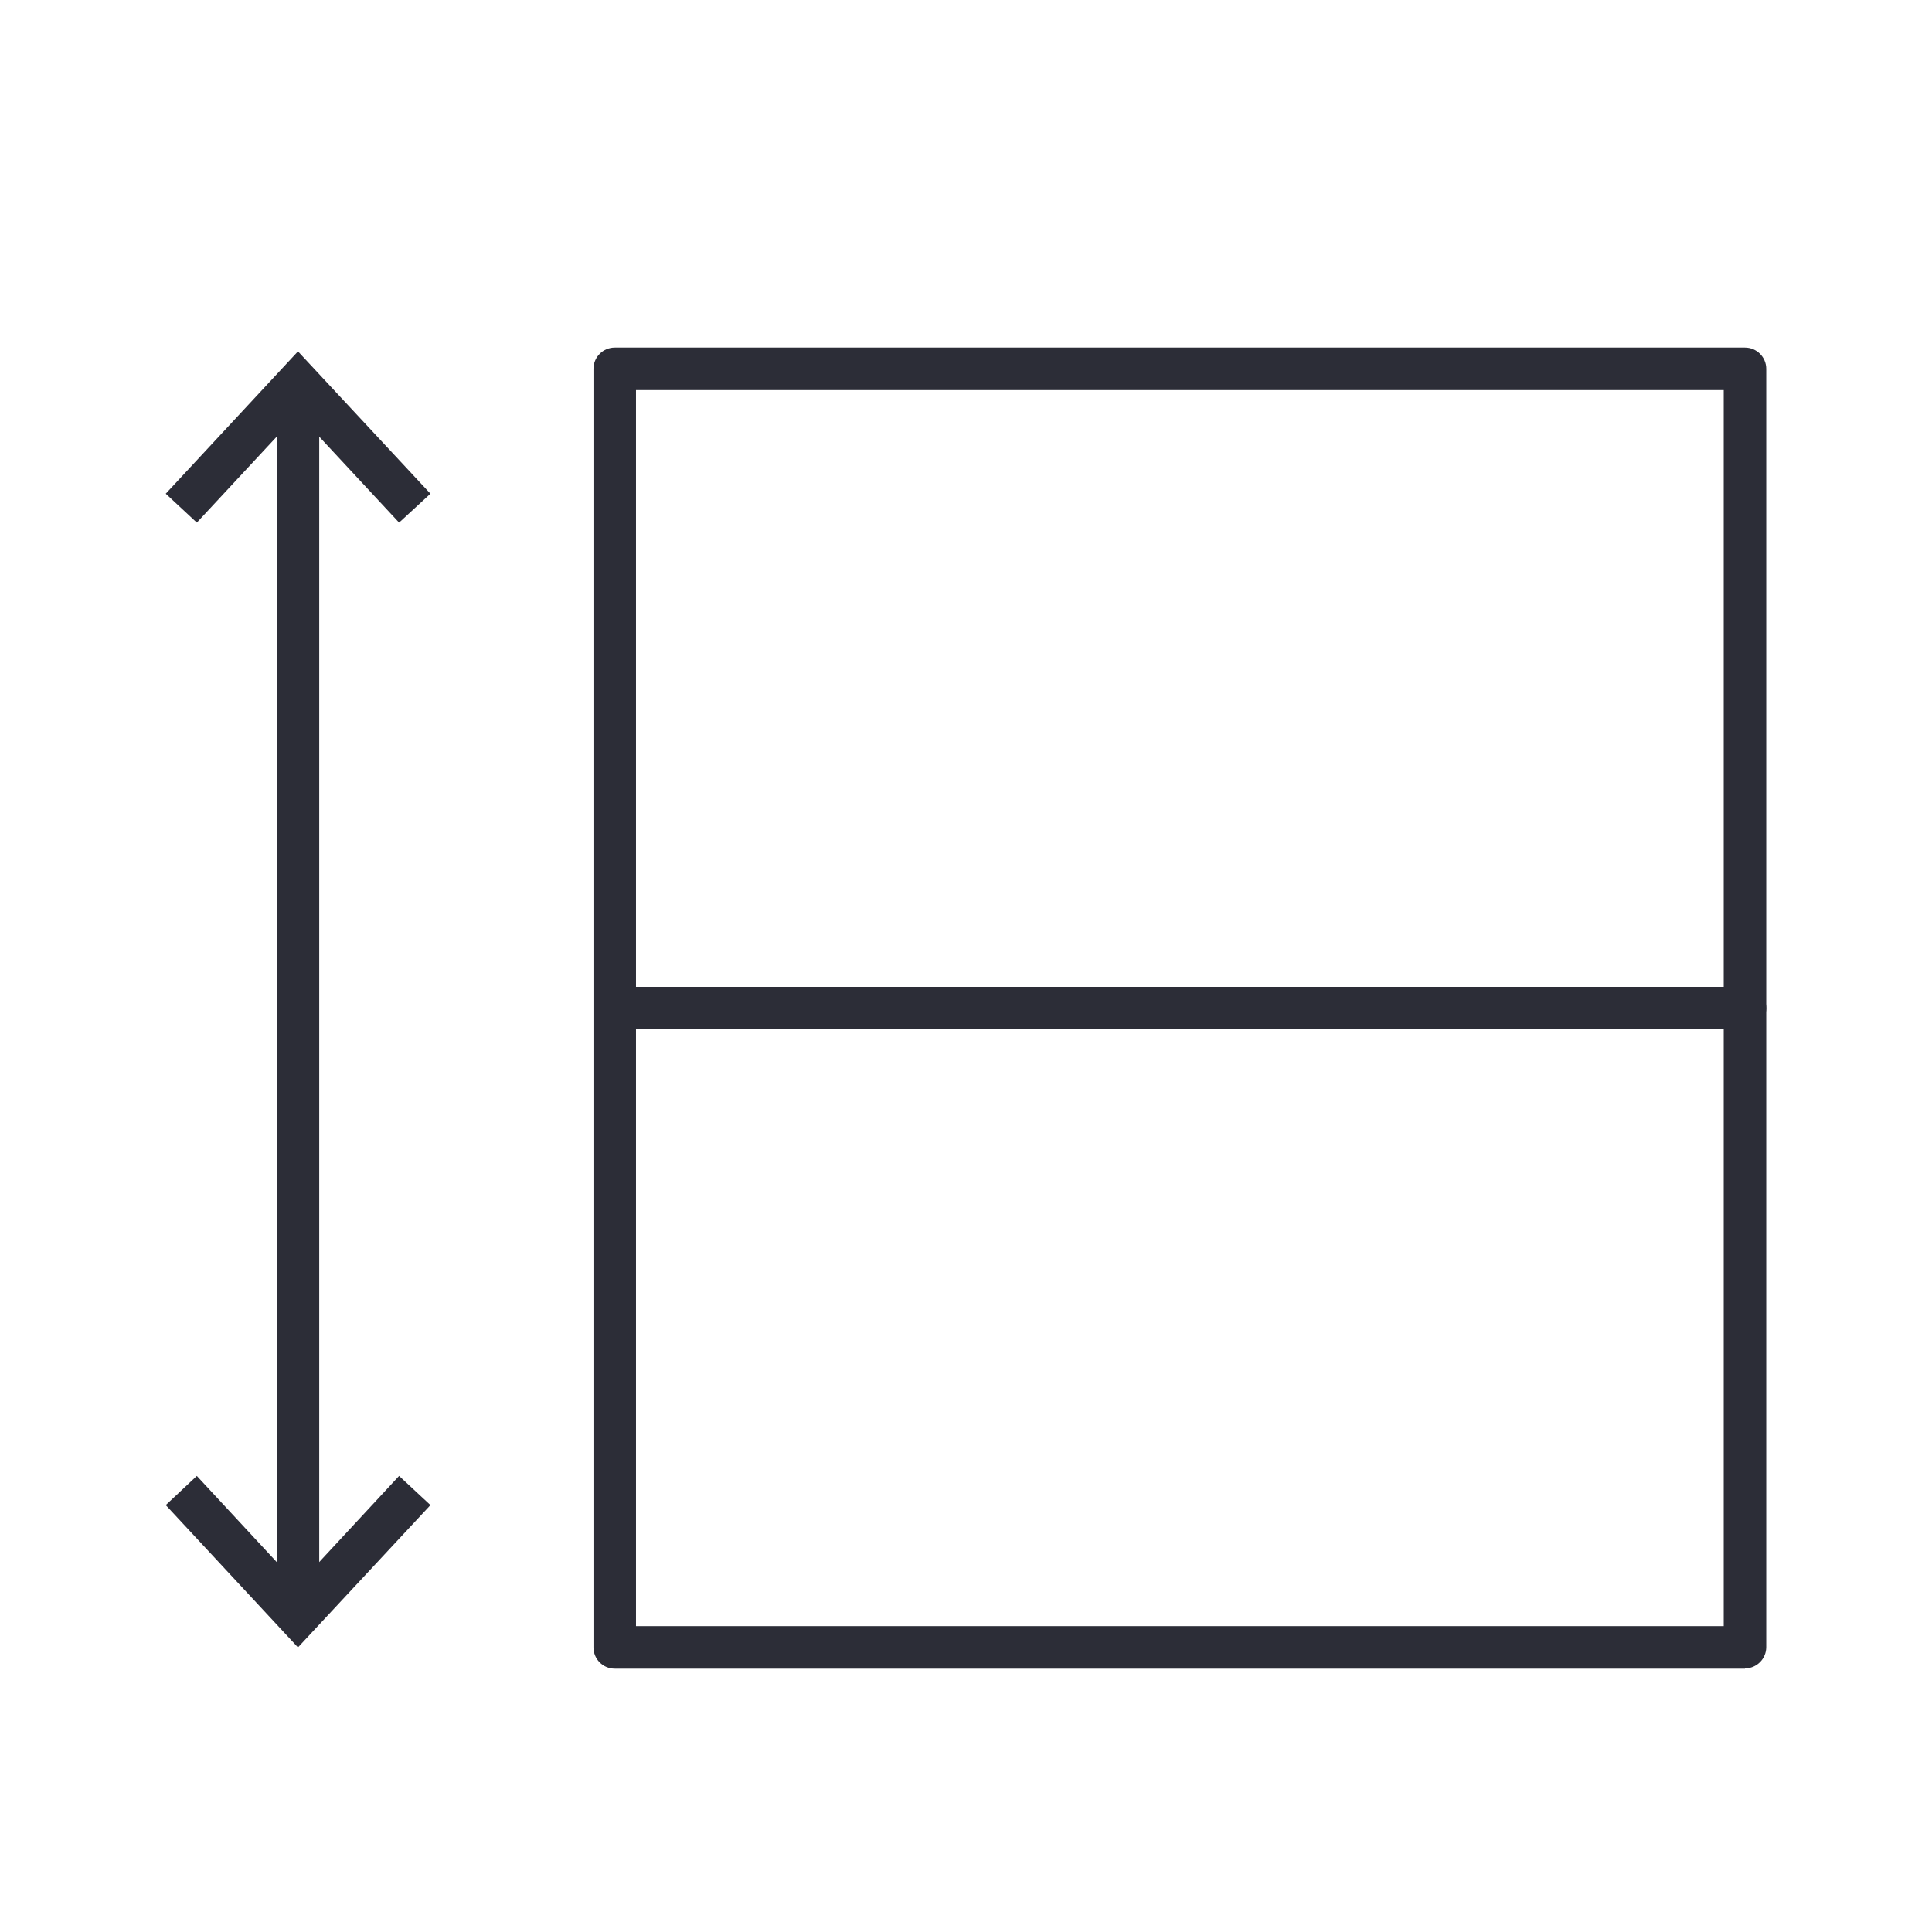 <svg xmlns="http://www.w3.org/2000/svg" id="Layer_1" viewBox="0 0 70.87 70.87"><defs><style>      .st0 {        fill: #2c2d37;      }    </style></defs><path class="st0" d="M64.01,61.21H22.55c-.43,0-.78-.35-.78-.78V13.53c0-.43.35-.78.78-.78h41.46c.43,0,.78.35.78.78v46.89c0,.43-.35.78-.78.78ZM23.33,59.65h39.9V14.31H23.33v45.33Z"></path><path class="st0" d="M64.01,37.76H23.1c-.43,0-.78-.35-.78-.78s.35-.78.78-.78h40.91c.43,0,.78.35.78.78s-.35.78-.78.78Z"></path><rect class="st0" x="10.15" y="14.03" width="1.56" height="45.25"></rect><polygon class="st0" points="7.22 19.17 6.08 18.11 10.93 12.89 15.79 18.11 14.64 19.17 10.93 15.18 7.22 19.17"></polygon><polygon class="st0" points="10.93 60.43 6.08 55.21 7.22 54.14 10.93 58.14 14.64 54.14 15.79 55.21 10.93 60.43"></polygon></svg>